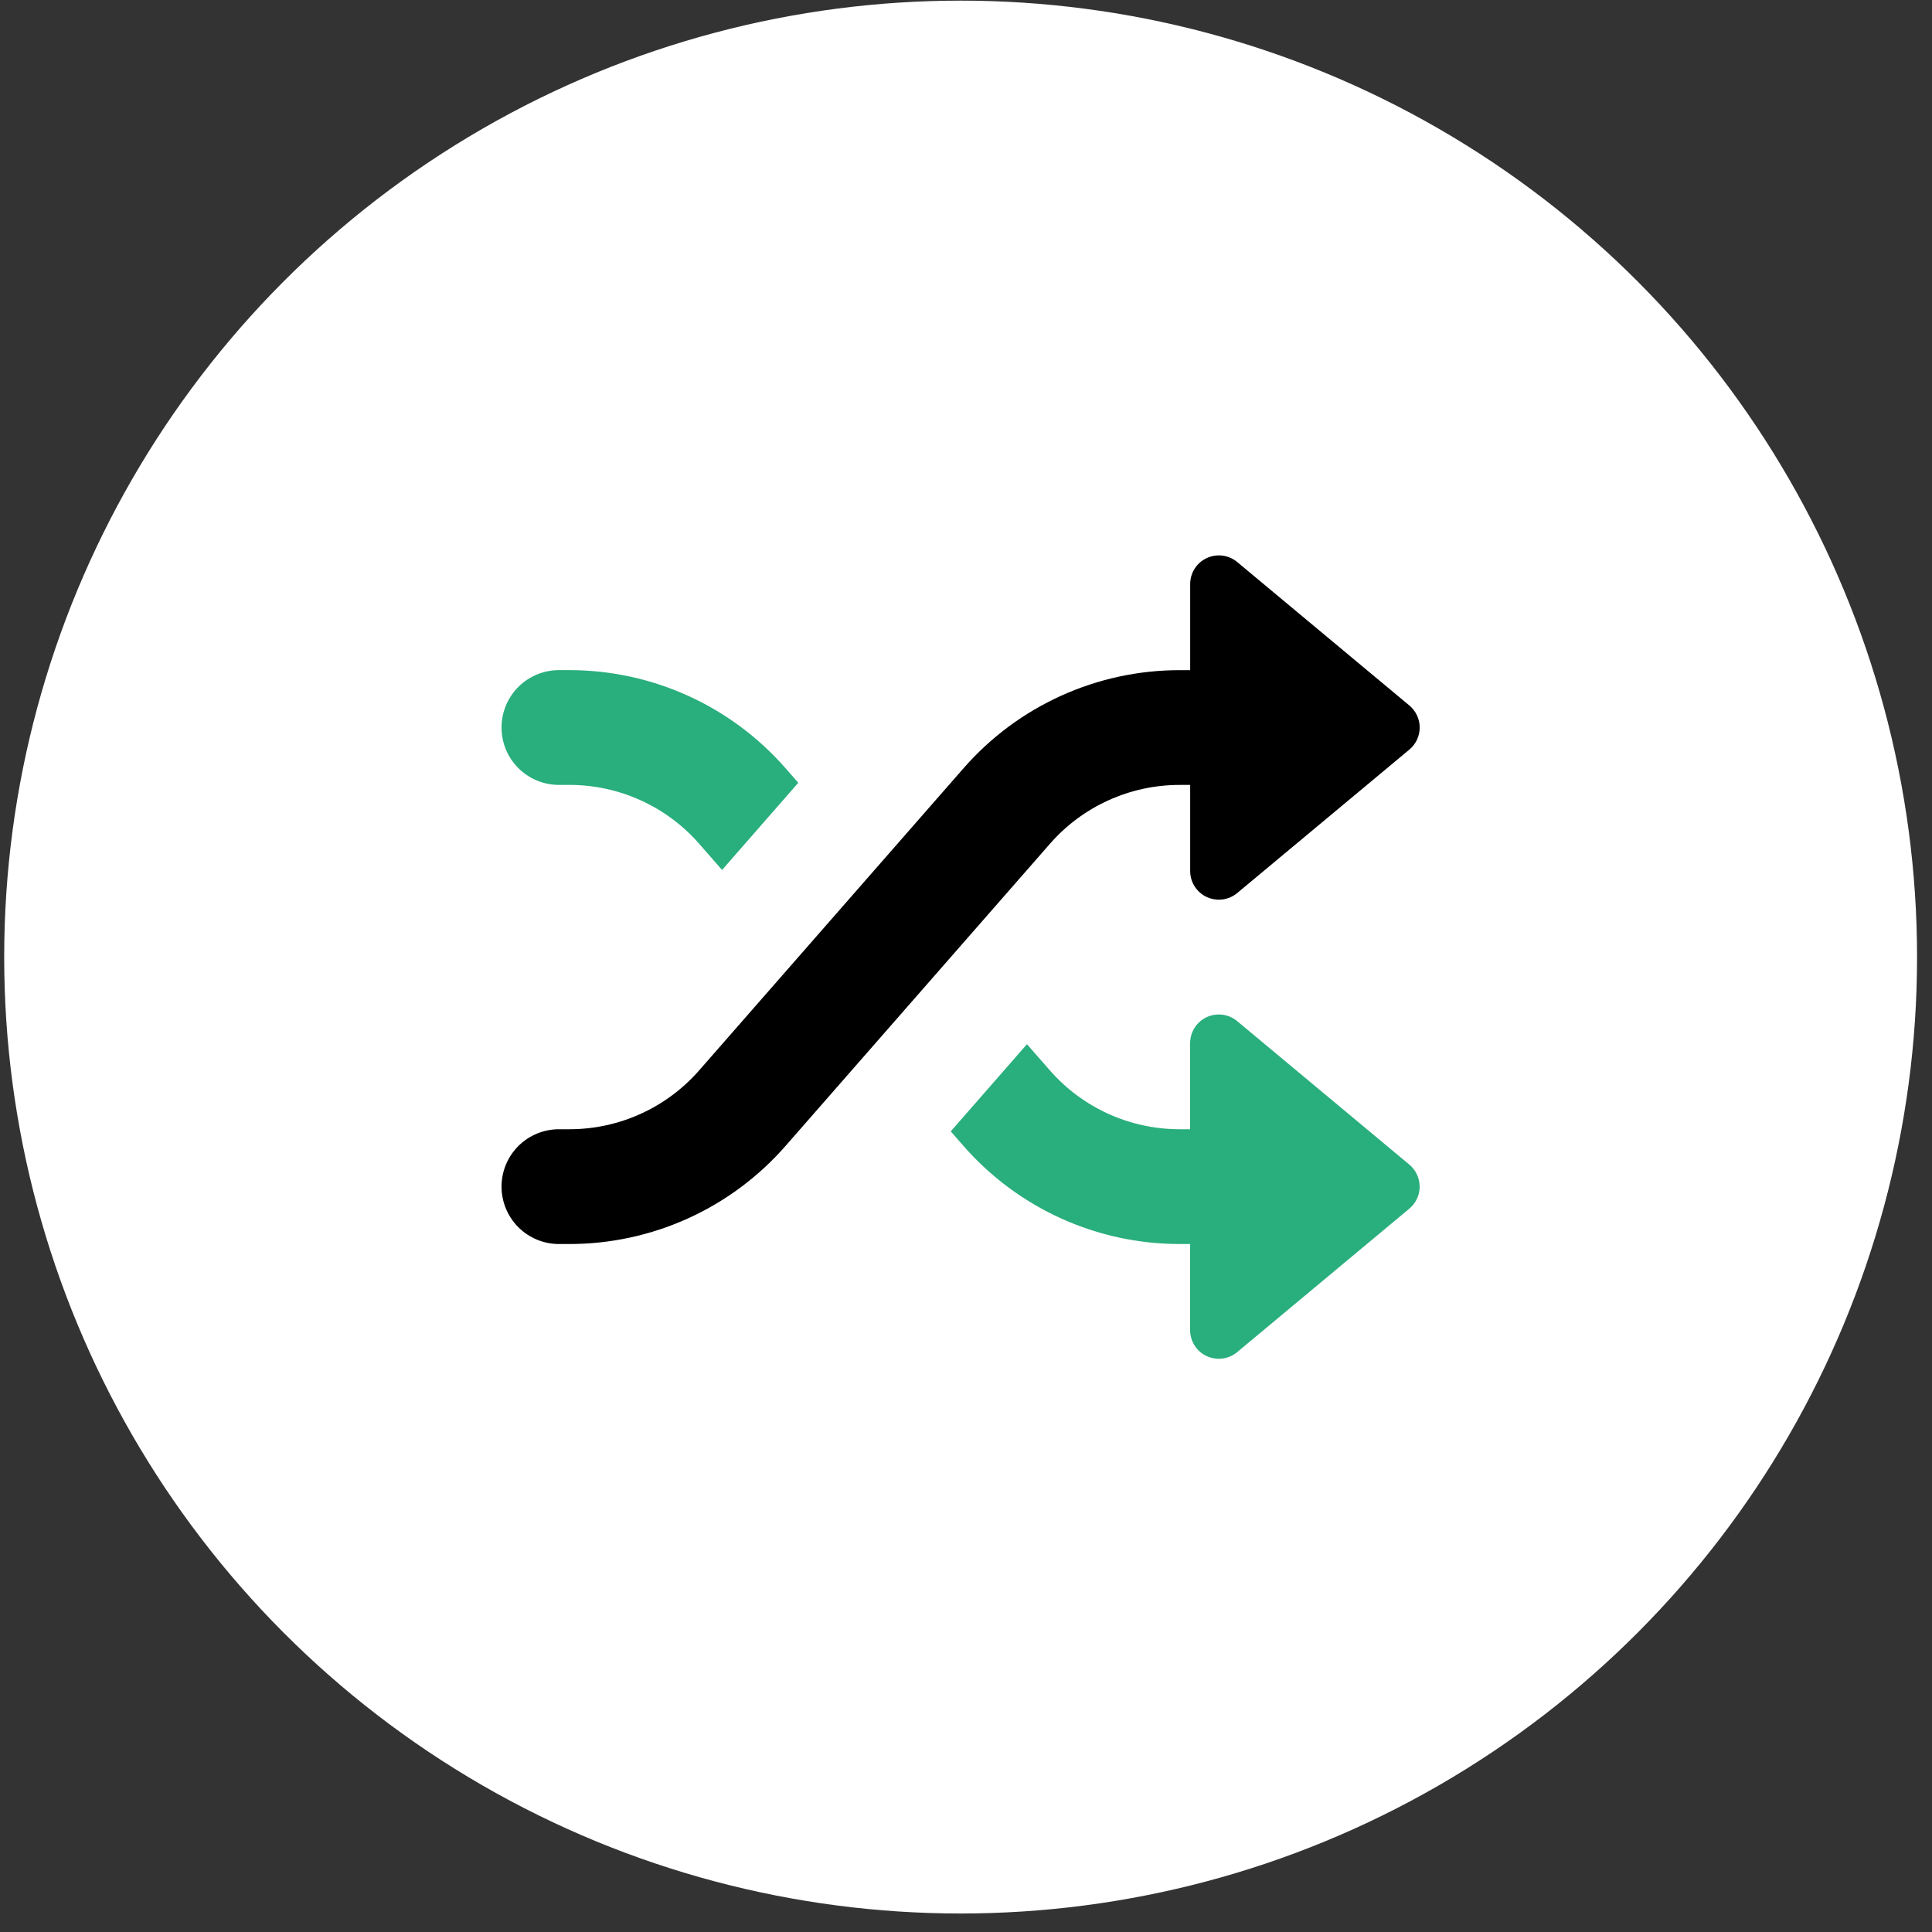 <svg xmlns="http://www.w3.org/2000/svg" width="101" height="101" viewBox="0 0 101 101" fill="none"><rect x="0" y="0" width="101" height="101" fill="#333333" stroke="none"/><circle cx="50.219" cy="50.033" r="50" fill="white"></circle><g clip-path="url(#clip0_2168_1872)"><path d="M64.676 53.382C64.457 53.199 64.191 53.083 63.908 53.047C63.625 53.01 63.338 53.055 63.08 53.176C62.822 53.297 62.603 53.489 62.45 53.729C62.297 53.969 62.216 54.249 62.216 54.534V59.034H61.661C60.378 59.033 59.11 58.759 57.941 58.229C56.773 57.698 55.732 56.924 54.887 55.959L53.687 54.588L49.703 59.145L50.372 59.91C51.78 61.519 53.516 62.809 55.462 63.693C57.41 64.576 59.523 65.034 61.661 65.034H62.216V69.534C62.216 69.819 62.297 70.098 62.45 70.339C62.603 70.58 62.822 70.772 63.08 70.893C63.279 70.985 63.496 71.033 63.716 71.034C64.067 71.034 64.407 70.91 64.676 70.686L73.676 63.186C73.845 63.045 73.981 62.869 74.074 62.67C74.167 62.471 74.216 62.253 74.216 62.034C74.216 61.814 74.167 61.597 74.074 61.398C73.981 61.199 73.845 61.022 73.676 60.882L64.676 53.382Z" fill="#29AE7D"></path><path d="M64.679 29.382C64.46 29.199 64.193 29.083 63.911 29.047C63.628 29.01 63.341 29.055 63.083 29.176C62.825 29.297 62.606 29.488 62.453 29.729C62.3 29.97 62.219 30.249 62.219 30.534V35.034H61.664C59.526 35.034 57.412 35.491 55.465 36.375C53.518 37.258 51.782 38.548 50.375 40.158L36.548 55.959C35.703 56.924 34.662 57.698 33.493 58.229C32.325 58.759 31.057 59.033 29.774 59.034H29.219C28.423 59.034 27.66 59.35 27.097 59.912C26.535 60.475 26.219 61.238 26.219 62.034C26.219 62.829 26.535 63.592 27.097 64.155C27.66 64.718 28.423 65.034 29.219 65.034H29.774C31.912 65.034 34.025 64.576 35.972 63.693C37.919 62.809 39.655 61.519 41.063 59.91L54.89 44.109C55.734 43.143 56.776 42.369 57.944 41.839C59.112 41.308 60.381 41.034 61.664 41.034H62.219V45.534C62.219 45.819 62.3 46.098 62.453 46.339C62.606 46.58 62.824 46.772 63.083 46.893C63.282 46.985 63.499 47.033 63.719 47.034C64.07 47.033 64.409 46.91 64.679 46.686L73.679 39.186C73.848 39.045 73.983 38.869 74.077 38.67C74.17 38.471 74.218 38.253 74.218 38.034C74.218 37.814 74.17 37.597 74.077 37.398C73.983 37.199 73.848 37.022 73.679 36.882L64.679 29.382Z" fill="black"></path><path d="M29.219 41.033H29.774C31.057 41.033 32.325 41.308 33.493 41.838C34.662 42.368 35.703 43.142 36.548 44.108L37.748 45.479L41.732 40.922L41.063 40.157C39.655 38.548 37.919 37.258 35.972 36.374C34.025 35.491 31.912 35.033 29.774 35.033H29.219C28.423 35.033 27.66 35.349 27.097 35.912C26.535 36.474 26.219 37.238 26.219 38.033C26.219 38.829 26.535 39.592 27.097 40.154C27.66 40.717 28.423 41.033 29.219 41.033Z" fill="#29AE7D"></path></g><defs><clipPath id="clip0_2168_1872"><rect width="48" height="48" fill="white" transform="translate(26.219 26.033)"></rect></clipPath></defs></svg>